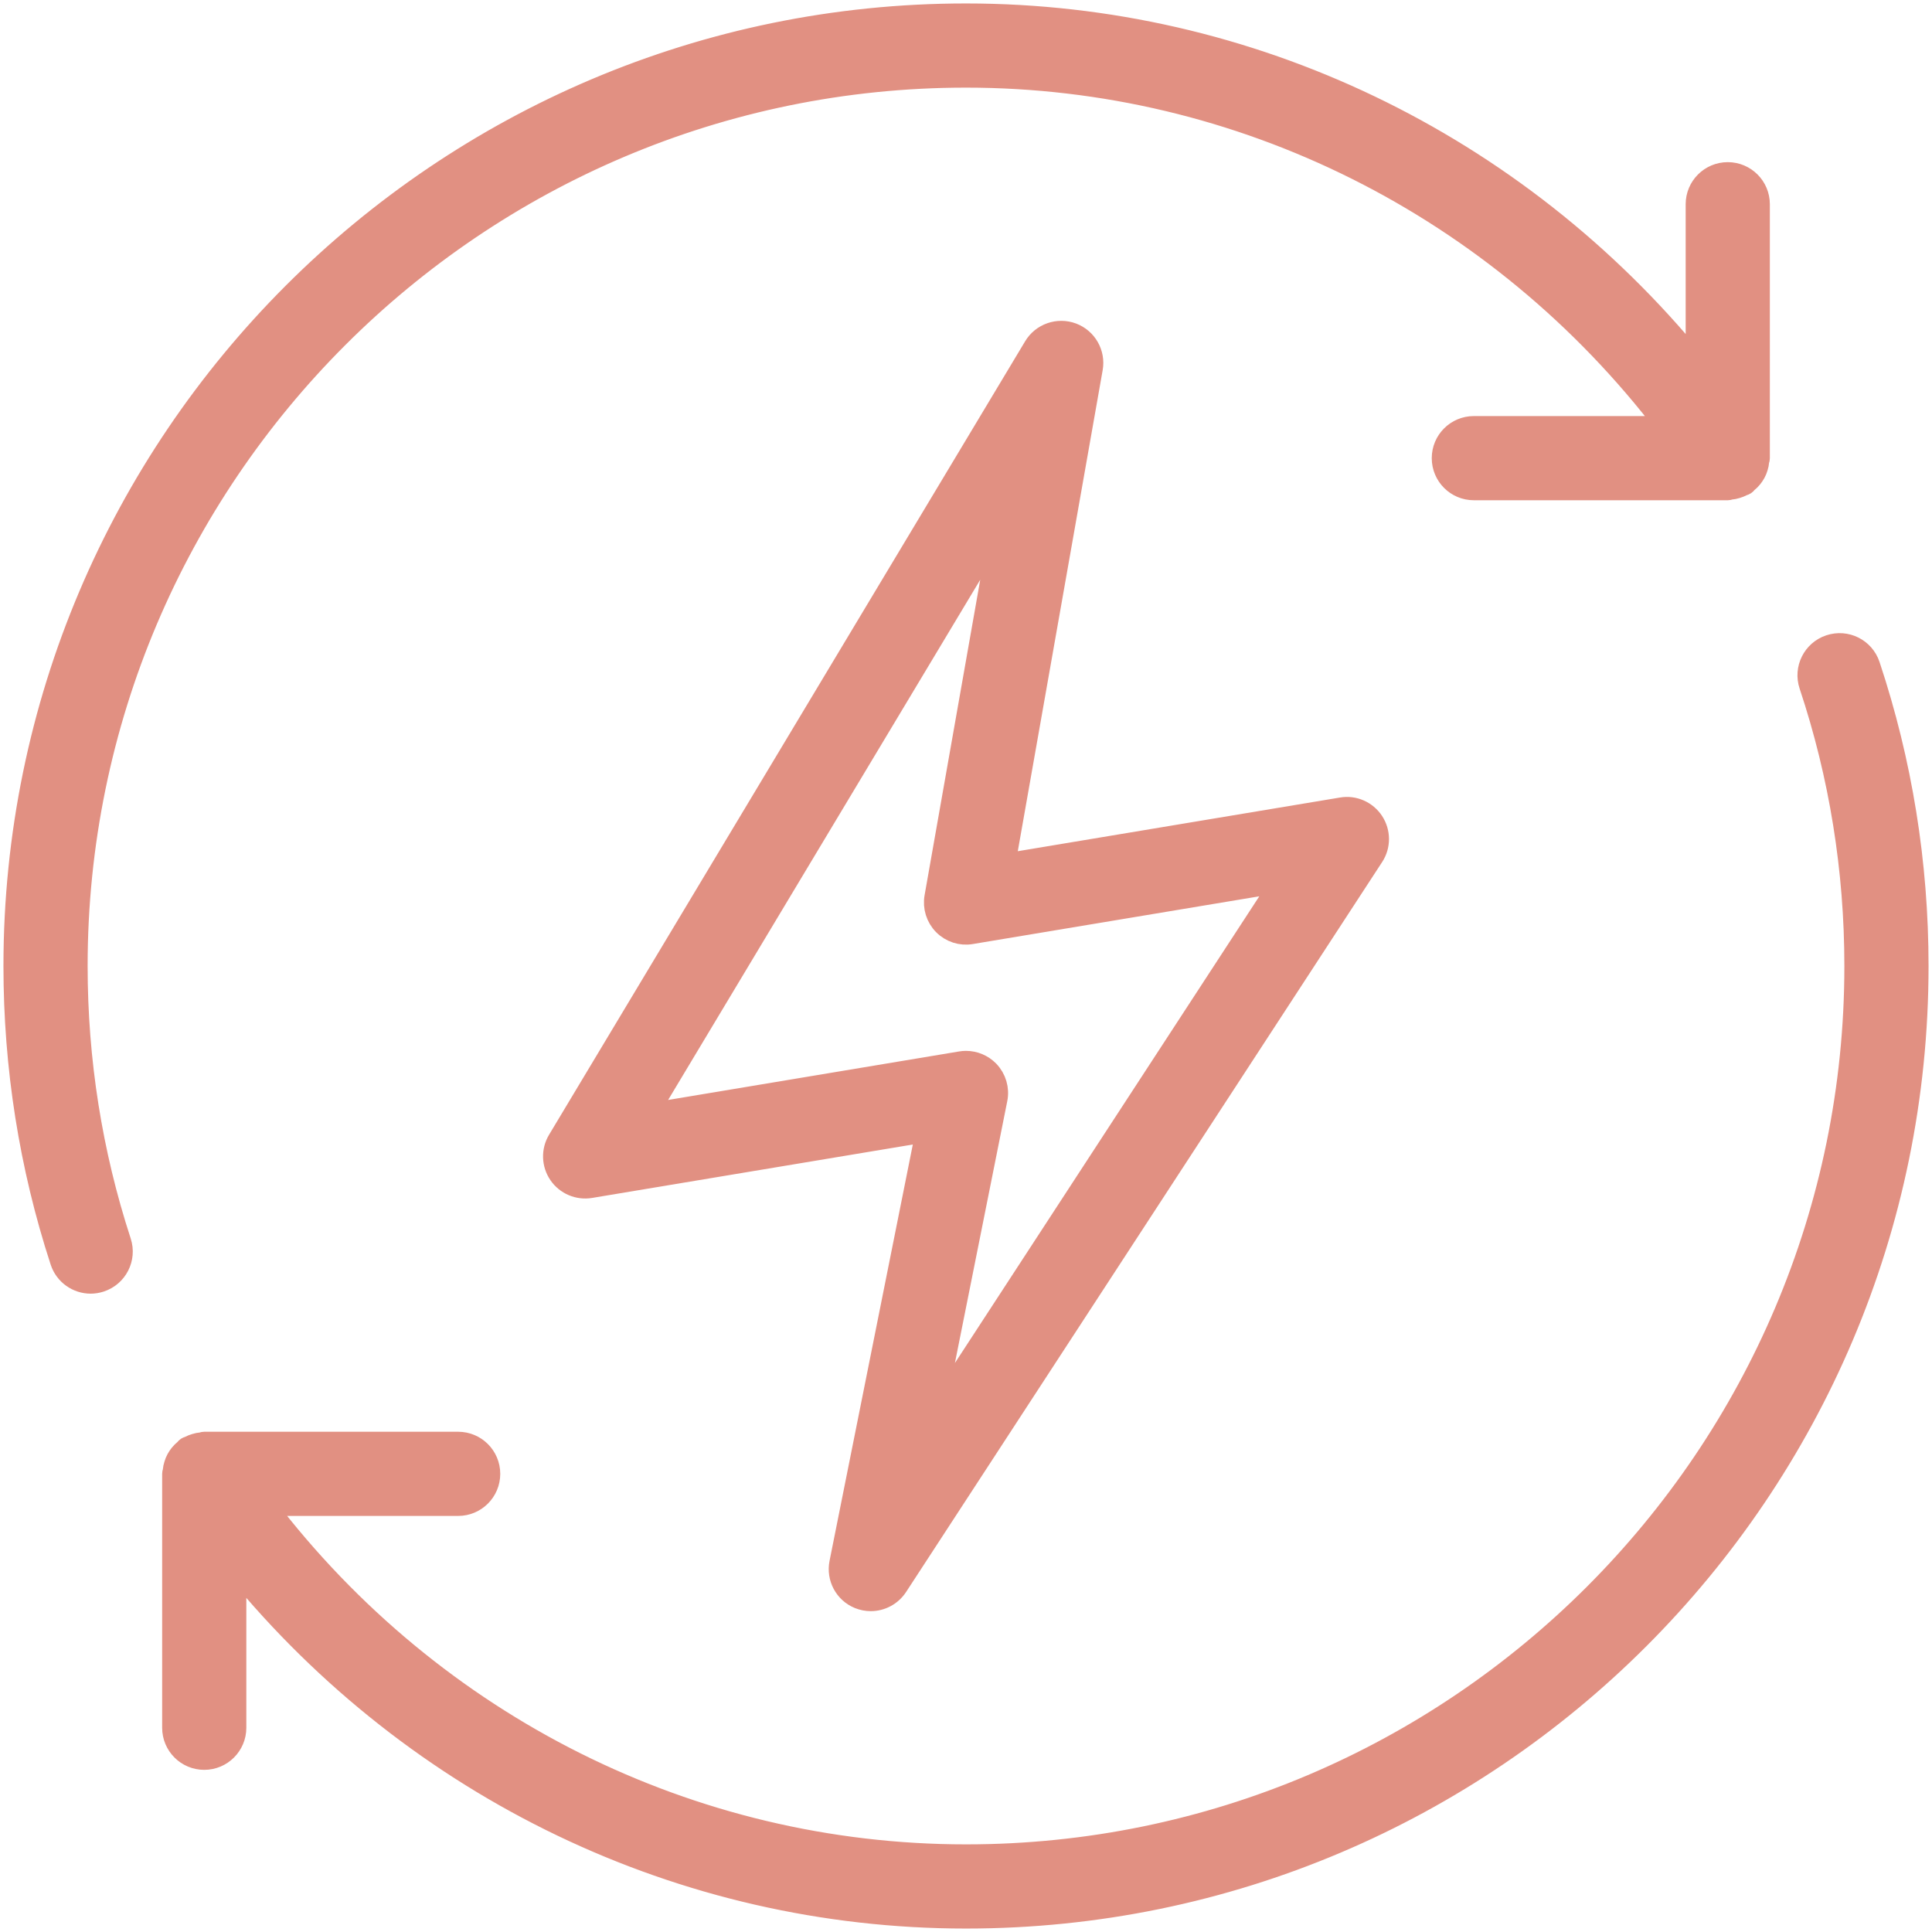 <?xml version="1.0" encoding="iso-8859-1"?>
<!-- Generator: Adobe Illustrator 22.0.1, SVG Export Plug-In . SVG Version: 6.00 Build 0)  -->
<svg version="1.1" id="Ebene_1" xmlns="http://www.w3.org/2000/svg" xmlns:xlink="http://www.w3.org/1999/xlink" x="0px" y="0px"
	 viewBox="0 0 70 70" style="enable-background:new 0 0 70 70;" xml:space="preserve">
<g>
	<g>
		<g>
			<path style="fill:#E19082;stroke:#E19082;stroke-width:0.75;stroke-miterlimit:10;" d="M2.8,35C2.8,17.245,17.244,2.8,35,2.8
				c9.967,0,19.294,4.693,25.366,12.65H53.4c-0.636,0-1.15,0.515-1.15,1.15c0,0.635,0.514,1.15,1.15,1.15h9.2
				c0.036,0,0.067-0.017,0.101-0.021c0.077-0.006,0.149-0.023,0.224-0.045c0.077-0.023,0.146-0.051,0.215-0.087
				c0.031-0.016,0.065-0.018,0.095-0.039c0.032-0.021,0.049-0.054,0.078-0.078c0.062-0.049,0.116-0.103,0.166-0.164
				c0.046-0.058,0.086-0.115,0.12-0.178c0.035-0.064,0.061-0.129,0.082-0.199c0.024-0.076,0.04-0.149,0.046-0.23
				c0.005-0.037,0.023-0.07,0.023-0.108V7.4c0-0.635-0.514-1.15-1.15-1.15c-0.636,0-1.15,0.515-1.15,1.15v5.729
				C54.94,5.171,45.292,0.5,35,0.5C15.977,0.5,0.5,15.977,0.5,35c0,3.661,0.569,7.261,1.692,10.702
				c0.158,0.487,0.61,0.795,1.094,0.795c0.117,0,0.238-0.02,0.356-0.058c0.604-0.198,0.934-0.846,0.737-1.45
				C3.331,41.778,2.8,38.418,2.8,35z"/>
			<path style="fill:#E19082;stroke:#E19082;stroke-width:0.75;stroke-miterlimit:10;" d="M31.115,57.915
				C31.257,57.972,31.404,58,31.55,58c0.378,0,0.745-0.189,0.964-0.522l17.25-26.45c0.25-0.382,0.248-0.875-0.001-1.257
				c-0.251-0.382-0.704-0.583-1.151-0.505l-12.197,2.032l3.167-17.948c0.097-0.546-0.209-1.083-0.729-1.278
				c-0.516-0.192-1.103,0.01-1.388,0.485l-17.25,28.75c-0.232,0.385-0.217,0.868,0.036,1.24c0.252,0.37,0.698,0.56,1.139,0.487
				l12.157-2.025l-3.123,15.616C30.315,57.165,30.605,57.707,31.115,57.915z M23.468,40.357l12.769-21.283L33.869,32.5
				c-0.065,0.368,0.052,0.744,0.314,1.01c0.263,0.266,0.638,0.388,1.006,0.324l11.218-1.869L33.849,51.22l2.278-11.394
				c0.075-0.37-0.038-0.753-0.3-1.026c-0.22-0.225-0.517-0.35-0.827-0.35c-0.063,0-0.125,0.005-0.189,0.016L23.468,40.357z"/>
			<path style="fill:#E19082;stroke:#E19082;stroke-width:0.75;stroke-miterlimit:10;" d="M67.743,24.102
				c-0.201-0.603-0.85-0.929-1.456-0.727c-0.601,0.2-0.928,0.851-0.728,1.454C66.648,28.097,67.2,31.519,67.2,35
				c0,17.755-14.444,32.2-32.2,32.2c-9.965,0-19.291-4.692-25.366-12.65H16.6c0.636,0,1.15-0.515,1.15-1.15
				c0-0.635-0.514-1.15-1.15-1.15H7.4c-0.035,0-0.065,0.017-0.099,0.021c-0.078,0.006-0.153,0.023-0.23,0.046
				c-0.075,0.023-0.144,0.049-0.212,0.085c-0.03,0.017-0.064,0.02-0.095,0.04c-0.032,0.021-0.049,0.054-0.078,0.078
				C6.624,52.57,6.57,52.624,6.52,52.685c-0.046,0.058-0.086,0.115-0.12,0.178c-0.035,0.064-0.061,0.129-0.082,0.2
				c-0.024,0.075-0.04,0.148-0.047,0.228C6.268,53.329,6.25,53.361,6.25,53.4v9.2c0,0.635,0.514,1.15,1.15,1.15
				s1.15-0.515,1.15-1.15v-5.732C15.061,64.829,24.709,69.5,35,69.5c19.023,0,34.5-15.477,34.5-34.5
				C69.5,31.272,68.908,27.604,67.743,24.102z"/>
		</g>
	</g>
</g>
</svg>
